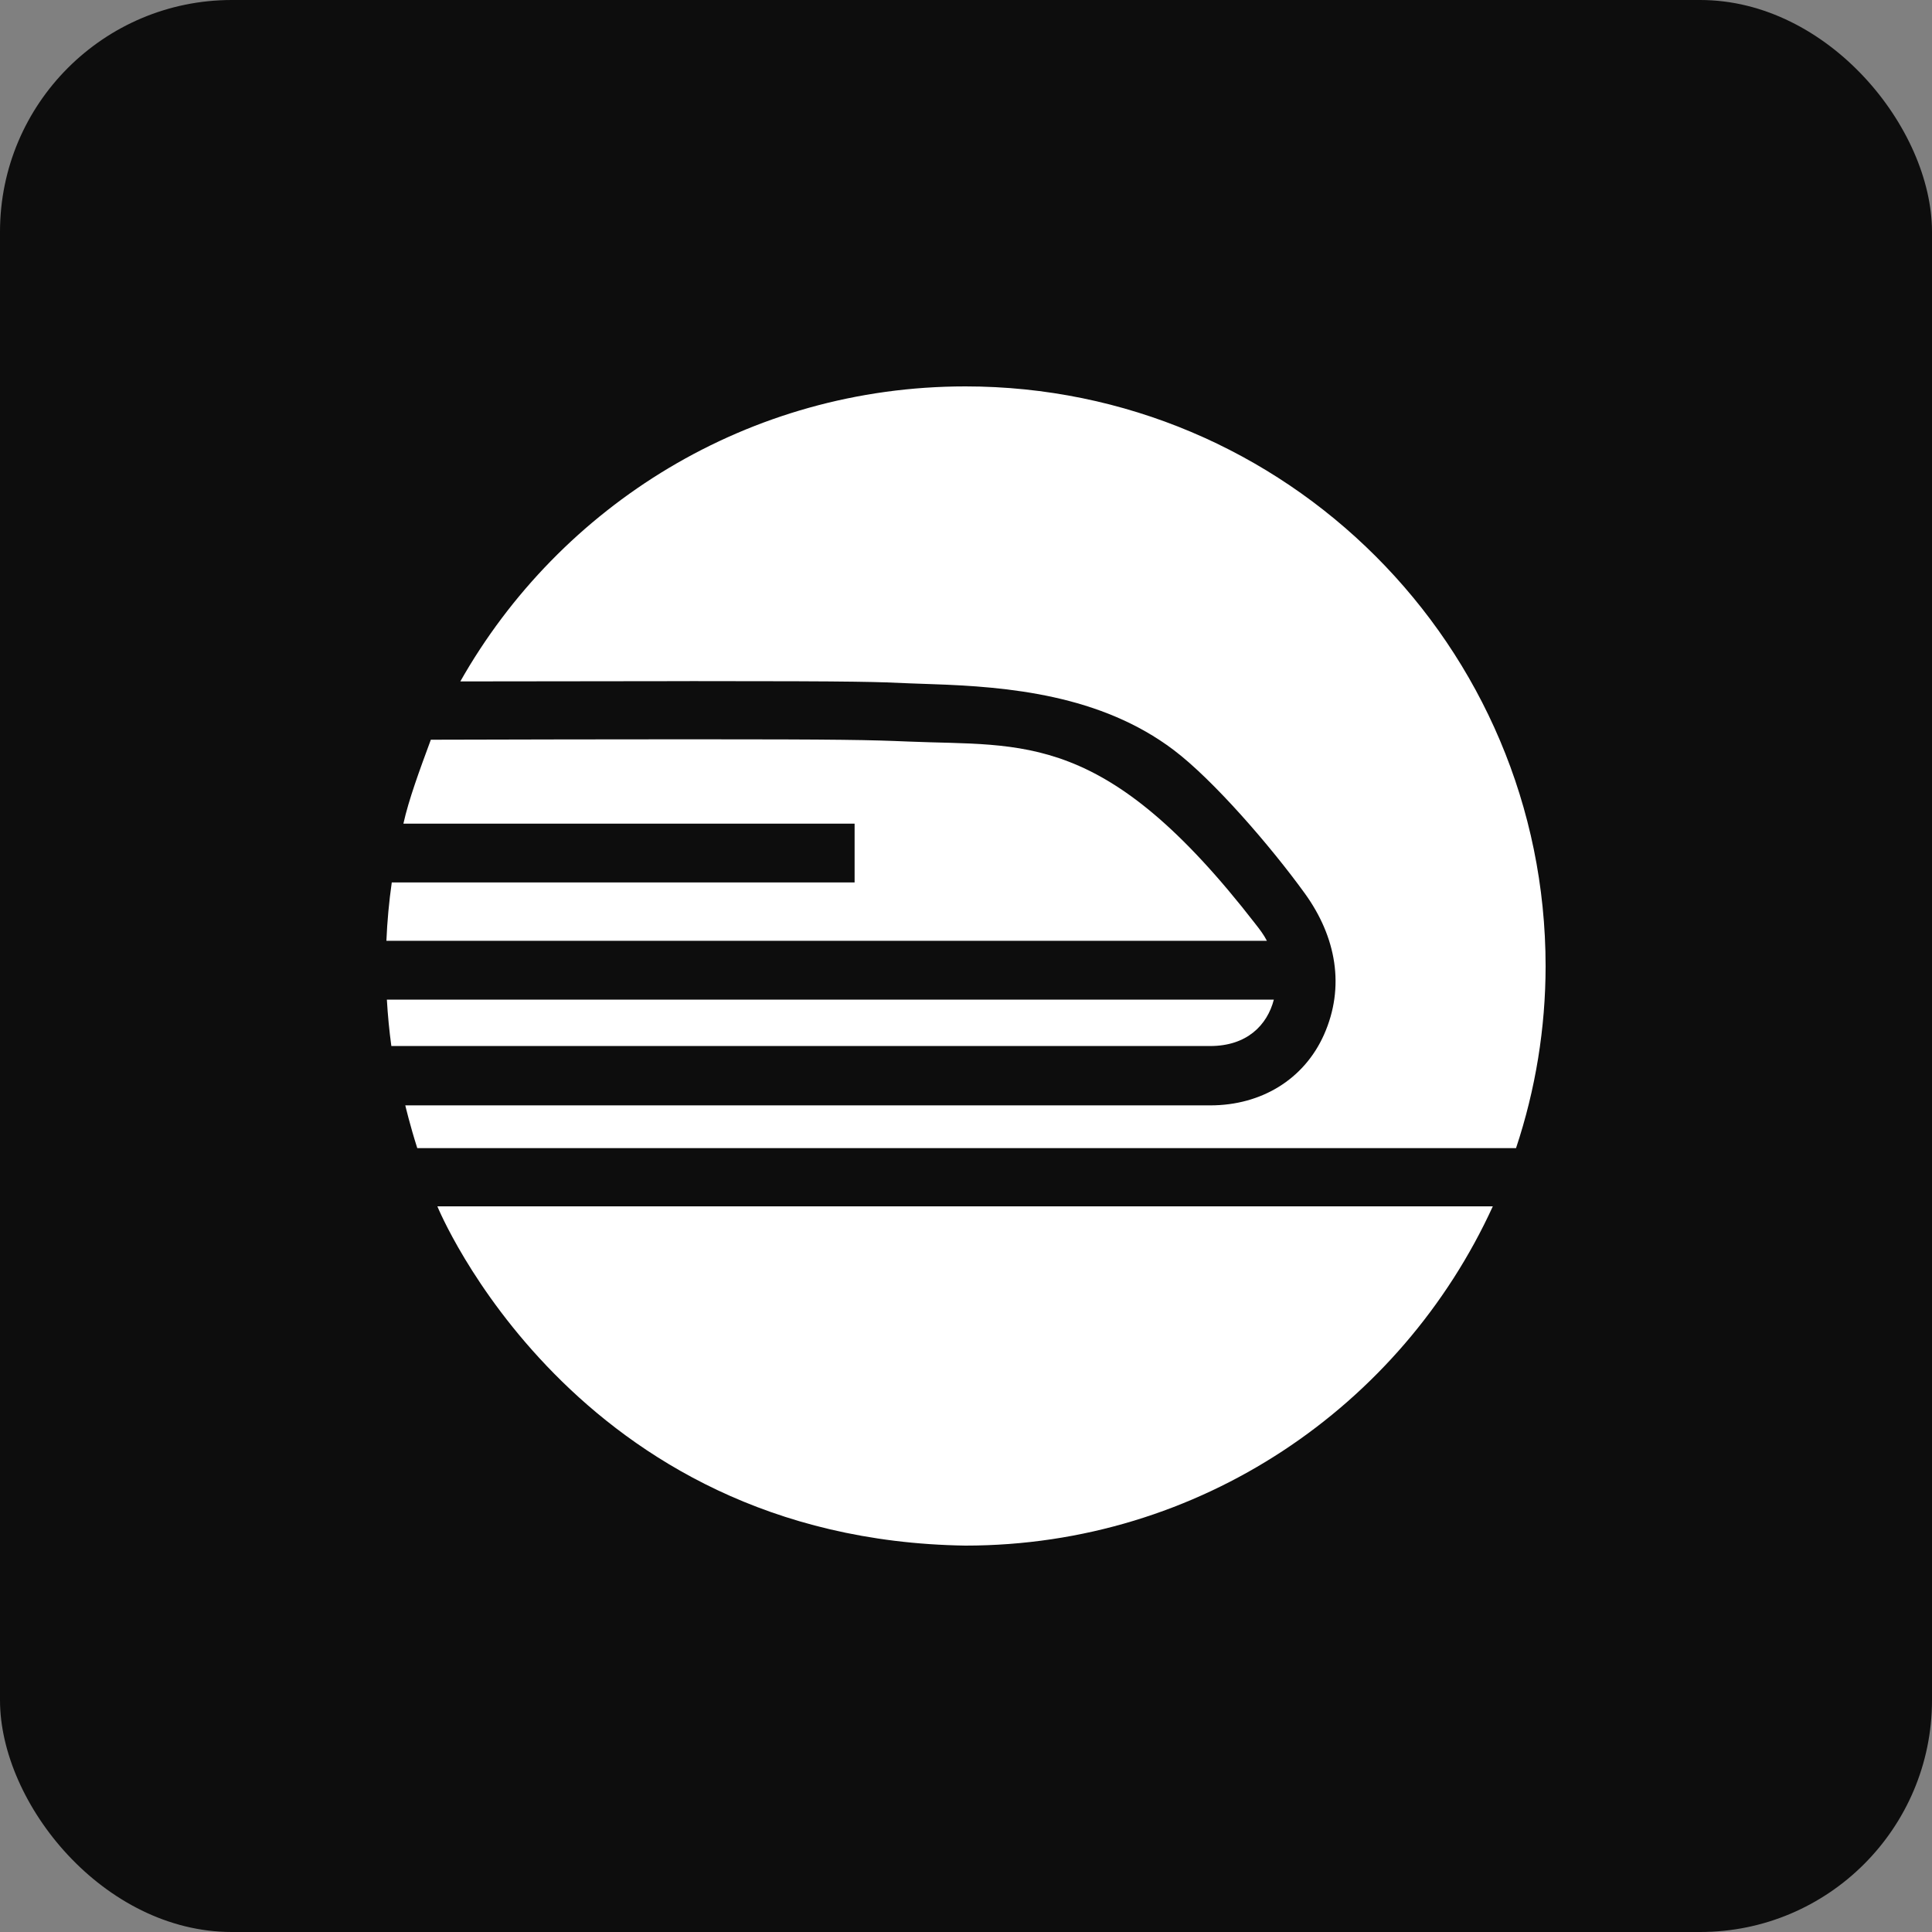<svg width="50" height="50" viewBox="0 0 50 50" fill="none" xmlns="http://www.w3.org/2000/svg">
<rect x="0" y="0" width="50" height="50" fill="#808080" stroke="none"/>
<rect width="50" height="50" rx="6" fill="#0D0D0D"/>
<g clip-path="url(#clip0_11_87)">
<path d="M10.139 22.837C10.068 23.338 10.021 23.842 10 24.348H32.787C32.708 24.192 32.601 24.052 32.493 23.915C28.597 18.882 26.502 19.318 23.504 19.191C22.505 19.149 21.827 19.133 17.849 19.133C15.719 19.133 13.405 19.138 11.15 19.144C10.859 19.932 10.577 20.695 10.44 21.316H22.117V22.837H10.139ZM32.967 25.87H10.012C10.036 26.276 10.074 26.676 10.128 27.071H31.321C32.266 27.071 32.795 26.535 32.967 25.87ZM11.319 31.22C11.319 31.22 14.832 39.847 24.984 40C31.052 40 36.266 36.396 38.634 31.22H11.319Z" fill="white"/>
<path d="M24.984 10C19.374 10 14.492 13.081 11.913 17.635C13.928 17.631 17.852 17.628 17.852 17.628H17.853V17.627C22.491 17.627 22.663 17.648 23.569 17.686L24.13 17.706C26.084 17.771 28.486 17.981 30.376 19.411C31.402 20.186 32.883 21.898 33.766 23.118C34.582 24.245 34.817 25.542 34.262 26.784C33.751 27.926 32.652 28.607 31.321 28.607H10.489C10.489 28.607 10.613 29.133 10.799 29.713H39.235C39.74 28.195 39.999 26.606 40 25.006C40 16.719 33.277 10 24.984 10Z" fill="white"/>
</g>
<defs>
<clipPath id="clip0_11_87">
<rect width="30" height="30" fill="white" transform="translate(10 10)"/>
</clipPath>
</defs>
</svg>
